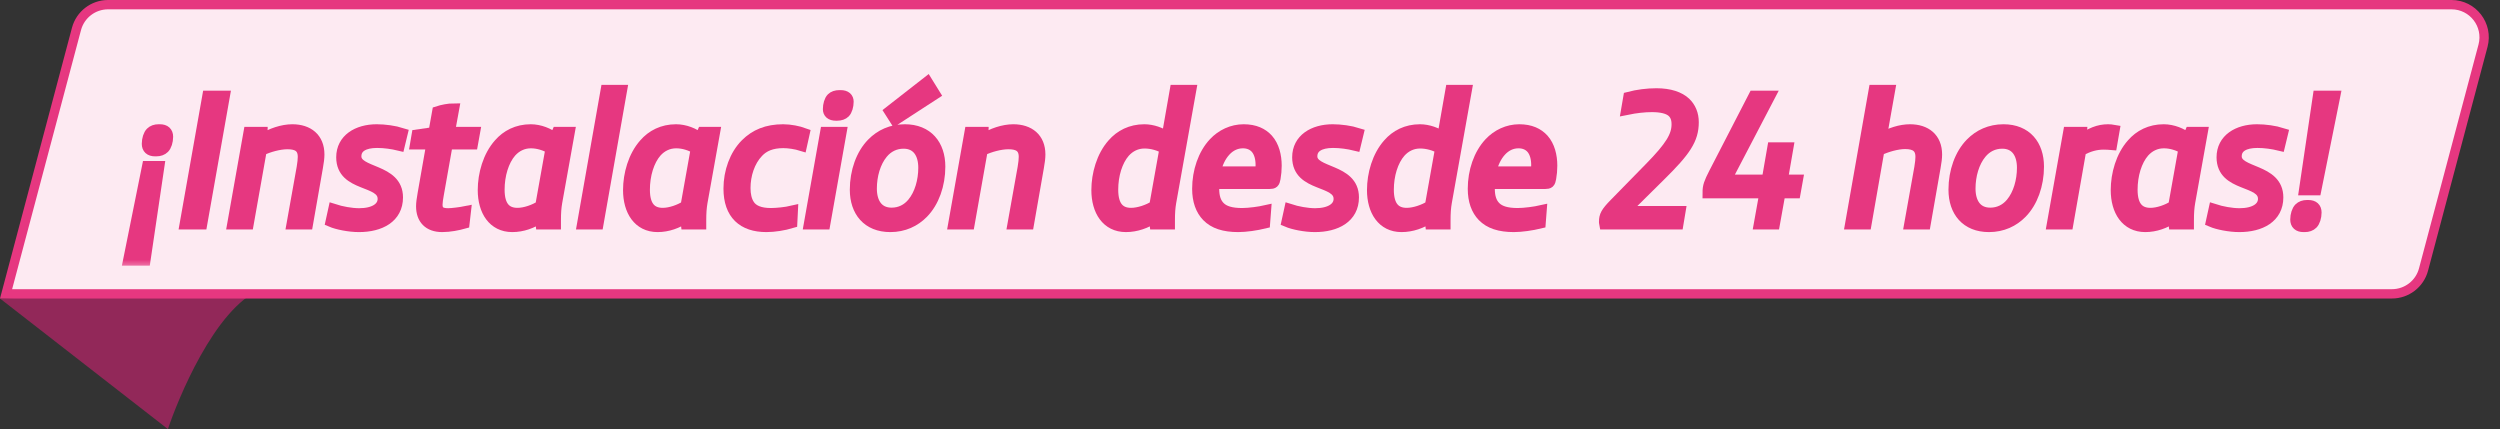 <svg width="134" height="23" viewBox="0 0 134 23" fill="none" xmlns="http://www.w3.org/2000/svg">
<rect x="0" y="0" width="134" height="23" fill="#333333" stroke="none"/>
<path d="M14 15.5L0 16L9 23C9.5 21.5 11.5 16.5 14 15.5Z" fill="#922859"/>
<path d="M5.792 0.25H131.399C132.548 0.25 133.385 1.339 133.09 2.45L129.9 14.45C129.696 15.216 129.002 15.75 128.208 15.75H0.325L4.1 1.55C4.304 0.784 4.998 0.25 5.792 0.25Z" fill="#FDEAF2" stroke="#E63780" stroke-width="0.5"/>
<mask id="path-3-outside-1_259_7924" maskUnits="userSpaceOnUse" x="5.9" y="3.41" width="120" height="11" fill="black">
<rect fill="white" x="5.9" y="3.41" width="120" height="11"/>
<path d="M8.57 6.96C8.84 6.96 8.98 7.09 8.98 7.33C8.98 7.58 8.9 7.82 8.79 7.93C8.69 8.03 8.55 8.08 8.38 8.08H8.31C8.04 8.08 7.9 7.95 7.9 7.71C7.9 7.46 7.98 7.22 8.09 7.11C8.19 7.01 8.33 6.96 8.5 6.96H8.57ZM8.51 8.93L7.77 13.94H6.9L7.91 8.93H8.51Z"/>
<path d="M9.93 12L11.14 5.16H12.02L10.81 12H9.93Z"/>
<path d="M12.48 12L13.35 7.1H14.04L14.03 7.49C14.53 7.16 15.15 6.96 15.67 6.96C16.51 6.96 17.09 7.41 17.09 8.28C17.09 8.47 17.06 8.69 17.01 8.97L16.48 12H15.66L16.2 8.98C16.24 8.73 16.26 8.56 16.26 8.41C16.26 7.88 15.94 7.7 15.41 7.7C14.98 7.7 14.42 7.85 14 8.05L13.3 12H12.48Z"/>
<path d="M19.241 12.14C18.711 12.14 18.081 12.01 17.751 11.87L17.891 11.23C18.291 11.36 18.831 11.46 19.251 11.46C20.061 11.46 20.541 11.14 20.541 10.66C20.541 9.6 18.321 10.04 18.321 8.43C18.321 7.47 19.161 6.96 20.191 6.96C20.621 6.96 21.141 7.03 21.551 7.16L21.401 7.78C21.031 7.69 20.601 7.63 20.211 7.63C19.511 7.63 19.071 7.88 19.071 8.38C19.071 9.32 21.301 9.03 21.301 10.58C21.301 11.66 20.371 12.14 19.241 12.14Z"/>
<path d="M23.701 12.14C22.981 12.14 22.601 11.73 22.601 11.06C22.601 10.89 22.631 10.68 22.681 10.39L23.151 7.71H22.281L22.361 7.24L23.261 7.11L23.461 5.99C23.701 5.91 24.071 5.84 24.311 5.84L24.081 7.1H25.431L25.321 7.71H23.971L23.491 10.42C23.451 10.63 23.421 10.85 23.421 10.97C23.421 11.3 23.581 11.46 24.021 11.46C24.231 11.46 24.691 11.4 24.941 11.35L24.871 11.96C24.551 12.05 24.111 12.14 23.701 12.14Z"/>
<path d="M27.457 12.14C26.437 12.14 25.907 11.29 25.907 10.19C25.907 9.34 26.177 8.37 26.757 7.72C27.157 7.26 27.727 6.96 28.447 6.96C28.927 6.96 29.417 7.16 29.737 7.42L29.877 7.1H30.507L29.837 10.84C29.787 11.13 29.767 11.41 29.767 11.82V12H29.007L28.967 11.65C28.517 11.95 28.007 12.14 27.457 12.14ZM27.737 11.44C28.147 11.44 28.647 11.26 28.987 11.04L29.537 7.96C29.237 7.78 28.847 7.65 28.457 7.65C28.017 7.65 27.657 7.84 27.387 8.14C26.977 8.61 26.747 9.38 26.747 10.17C26.747 11.08 27.127 11.44 27.737 11.44Z"/>
<path d="M31.23 12L32.49 4.85H33.31L32.05 12H31.23Z"/>
<path d="M35.245 12.14C34.225 12.14 33.695 11.29 33.695 10.19C33.695 9.34 33.965 8.37 34.545 7.72C34.945 7.26 35.515 6.96 36.235 6.96C36.715 6.96 37.205 7.16 37.525 7.42L37.665 7.1H38.295L37.625 10.84C37.575 11.13 37.555 11.41 37.555 11.82V12H36.795L36.755 11.65C36.305 11.95 35.795 12.14 35.245 12.14ZM35.525 11.44C35.935 11.44 36.435 11.26 36.775 11.04L37.325 7.96C37.025 7.78 36.635 7.65 36.245 7.65C35.805 7.65 35.445 7.84 35.175 8.14C34.765 8.61 34.535 9.38 34.535 10.17C34.535 11.08 34.915 11.44 35.525 11.44Z"/>
<path d="M41.078 12.14C39.828 12.14 39.078 11.48 39.078 10.11C39.078 9.21 39.398 8.31 39.978 7.73C40.478 7.23 41.108 6.96 41.978 6.96C42.358 6.96 42.798 7.05 43.098 7.16L42.958 7.79C42.668 7.7 42.278 7.64 41.988 7.64C41.348 7.64 40.928 7.83 40.628 8.15C40.158 8.64 39.928 9.38 39.928 10.08C39.928 10.44 39.998 10.75 40.148 10.98C40.338 11.28 40.718 11.45 41.318 11.45C41.618 11.45 42.128 11.4 42.468 11.32L42.438 11.93C42.008 12.06 41.498 12.14 41.078 12.14Z"/>
<path d="M44.806 6.17C44.526 6.17 44.406 6.04 44.406 5.85C44.406 5.62 44.476 5.38 44.586 5.27C44.676 5.18 44.816 5.13 44.996 5.13H45.056C45.336 5.13 45.456 5.26 45.456 5.45C45.456 5.68 45.386 5.92 45.276 6.03C45.186 6.12 45.046 6.17 44.866 6.17H44.806ZM43.386 12L44.256 7.1H45.076L44.206 12H43.386Z"/>
<path d="M47.98 6.41L47.7 5.97L49.7 4.41L50.09 5.04L47.98 6.41ZM47.72 12.14C46.5 12.14 45.85 11.32 45.85 10.17C45.85 9.19 46.18 8.27 46.75 7.69C47.19 7.24 47.78 6.96 48.5 6.96C49.72 6.96 50.37 7.78 50.37 8.93C50.37 9.91 50.04 10.83 49.47 11.41C49.03 11.86 48.44 12.14 47.72 12.14ZM47.79 11.43C48.25 11.43 48.64 11.23 48.92 10.89C49.32 10.41 49.52 9.69 49.52 8.99C49.52 8.24 49.18 7.67 48.43 7.67C47.97 7.67 47.58 7.87 47.3 8.21C46.9 8.69 46.7 9.41 46.7 10.11C46.7 10.86 47.04 11.43 47.79 11.43Z"/>
<path d="M51.124 12L51.994 7.1H52.684L52.674 7.49C53.174 7.16 53.794 6.96 54.314 6.96C55.154 6.96 55.734 7.41 55.734 8.28C55.734 8.47 55.704 8.69 55.654 8.97L55.124 12H54.304L54.844 8.98C54.884 8.73 54.904 8.56 54.904 8.41C54.904 7.88 54.584 7.7 54.054 7.7C53.624 7.7 53.064 7.85 52.644 8.05L51.944 12H51.124Z"/>
<path d="M60.347 12.14C59.327 12.14 58.797 11.29 58.797 10.19C58.797 9.34 59.067 8.37 59.647 7.72C60.047 7.26 60.617 6.96 61.337 6.96C61.777 6.96 62.237 7.13 62.557 7.36L62.997 4.85H63.817L62.747 10.84C62.697 11.13 62.677 11.41 62.677 11.82V12H61.917L61.877 11.65C61.427 11.95 60.897 12.14 60.347 12.14ZM60.627 11.44C61.037 11.44 61.557 11.26 61.897 11.04L62.447 7.96C62.147 7.78 61.737 7.66 61.347 7.66C60.907 7.66 60.547 7.85 60.277 8.15C59.867 8.62 59.637 9.38 59.637 10.17C59.637 11.08 60.017 11.44 60.627 11.44Z"/>
<path d="M66.369 12.14C65.609 12.14 65.069 11.96 64.709 11.59C64.379 11.25 64.199 10.76 64.199 10.12C64.199 9.18 64.509 8.27 65.069 7.67C65.479 7.23 66.049 6.96 66.659 6.96C67.259 6.96 67.669 7.16 67.949 7.47C68.269 7.83 68.399 8.35 68.399 8.88C68.399 9.11 68.379 9.33 68.339 9.56C68.299 9.79 68.249 9.83 68.049 9.83H65.059C65.049 9.93 65.049 10.02 65.049 10.11C65.049 10.55 65.149 10.88 65.389 11.11C65.619 11.33 65.979 11.45 66.579 11.45C66.949 11.45 67.519 11.37 67.829 11.3L67.779 11.95C67.329 12.06 66.769 12.14 66.369 12.14ZM65.129 9.22H67.569C67.589 9.09 67.599 8.96 67.599 8.85C67.599 8.49 67.519 8.18 67.339 7.96C67.179 7.77 66.939 7.65 66.619 7.65C66.249 7.65 65.929 7.81 65.679 8.08C65.409 8.37 65.229 8.76 65.129 9.22Z"/>
<path d="M70.48 12.14C69.95 12.14 69.32 12.01 68.99 11.87L69.13 11.23C69.53 11.36 70.07 11.46 70.49 11.46C71.3 11.46 71.78 11.14 71.78 10.66C71.78 9.6 69.56 10.04 69.56 8.43C69.56 7.47 70.4 6.96 71.43 6.96C71.86 6.96 72.38 7.03 72.79 7.16L72.64 7.78C72.27 7.69 71.84 7.63 71.45 7.63C70.75 7.63 70.31 7.88 70.31 8.38C70.31 9.32 72.54 9.03 72.54 10.58C72.54 11.66 71.61 12.14 70.48 12.14Z"/>
<path d="M75.12 12.14C74.1 12.14 73.57 11.29 73.57 10.19C73.57 9.34 73.84 8.37 74.42 7.72C74.82 7.26 75.39 6.96 76.11 6.96C76.55 6.96 77.01 7.13 77.33 7.36L77.77 4.85H78.59L77.52 10.84C77.47 11.13 77.45 11.41 77.45 11.82V12H76.69L76.65 11.65C76.2 11.95 75.67 12.14 75.12 12.14ZM75.4 11.44C75.81 11.44 76.33 11.26 76.67 11.04L77.22 7.96C76.92 7.78 76.51 7.66 76.12 7.66C75.68 7.66 75.32 7.85 75.05 8.15C74.64 8.62 74.41 9.38 74.41 10.17C74.41 11.08 74.79 11.44 75.4 11.44Z"/>
<path d="M81.142 12.14C80.382 12.14 79.842 11.96 79.482 11.59C79.152 11.25 78.972 10.76 78.972 10.12C78.972 9.18 79.282 8.27 79.842 7.67C80.252 7.23 80.822 6.96 81.432 6.96C82.032 6.96 82.442 7.16 82.722 7.47C83.042 7.83 83.172 8.35 83.172 8.88C83.172 9.11 83.152 9.33 83.112 9.56C83.072 9.79 83.022 9.83 82.822 9.83H79.832C79.822 9.93 79.822 10.02 79.822 10.11C79.822 10.55 79.922 10.88 80.162 11.11C80.392 11.33 80.752 11.45 81.352 11.45C81.722 11.45 82.292 11.37 82.602 11.3L82.552 11.95C82.102 12.06 81.542 12.14 81.142 12.14ZM79.902 9.22H82.342C82.362 9.09 82.372 8.96 82.372 8.85C82.372 8.49 82.292 8.18 82.112 7.96C81.952 7.77 81.712 7.65 81.392 7.65C81.022 7.65 80.702 7.81 80.452 8.08C80.182 8.37 80.002 8.76 79.902 9.22Z"/>
<path d="M86.015 12C86.005 11.95 86.005 11.91 86.005 11.89C86.005 11.57 86.085 11.4 86.555 10.92L88.435 9C89.555 7.86 89.895 7.29 89.895 6.66C89.895 6.35 89.805 6.13 89.615 5.97C89.405 5.8 89.045 5.71 88.545 5.71C88.145 5.71 87.685 5.76 87.195 5.86L87.305 5.22C87.765 5.1 88.285 5.03 88.785 5.03C89.495 5.03 90.015 5.21 90.335 5.51C90.605 5.77 90.755 6.12 90.755 6.55C90.755 7.47 90.325 8.09 88.985 9.41L87.035 11.34H90.045L89.935 12H86.015Z"/>
<path d="M94.305 12L94.605 10.33H91.555C91.555 9.98 91.625 9.8 91.885 9.29L94.015 5.16H94.845L92.495 9.66H94.725L95.025 7.93H95.825L95.525 9.66H96.335L96.215 10.33H95.405L95.105 12H94.305Z"/>
<path d="M99.197 12L100.457 4.85H101.277L100.817 7.44C101.297 7.14 101.877 6.96 102.377 6.96C103.217 6.96 103.797 7.41 103.797 8.28C103.797 8.47 103.767 8.69 103.717 8.97L103.187 12H102.367L102.907 8.98C102.947 8.73 102.967 8.56 102.967 8.41C102.967 7.88 102.647 7.69 102.117 7.69C101.687 7.69 101.127 7.85 100.707 8.05L100.017 12H99.197Z"/>
<path d="M106.608 12.14C105.388 12.14 104.738 11.32 104.738 10.17C104.738 9.19 105.068 8.27 105.638 7.69C106.078 7.24 106.668 6.96 107.388 6.96C108.608 6.96 109.258 7.78 109.258 8.93C109.258 9.91 108.928 10.83 108.358 11.41C107.918 11.86 107.328 12.14 106.608 12.14ZM106.678 11.43C107.138 11.43 107.528 11.23 107.808 10.89C108.208 10.41 108.408 9.69 108.408 8.99C108.408 8.24 108.068 7.67 107.318 7.67C106.858 7.67 106.468 7.87 106.188 8.21C105.788 8.69 105.588 9.41 105.588 10.11C105.588 10.86 105.928 11.43 106.678 11.43Z"/>
<path d="M110.012 12L110.882 7.1H111.562L111.532 7.52C112.052 7.14 112.492 6.96 112.992 6.96C113.082 6.96 113.202 6.97 113.312 6.99L113.182 7.74C113.072 7.73 112.892 7.72 112.752 7.72C112.342 7.72 111.932 7.83 111.522 8.07L110.832 12H110.012Z"/>
<path d="M114.985 12.14C113.965 12.14 113.435 11.29 113.435 10.19C113.435 9.34 113.705 8.37 114.285 7.72C114.685 7.26 115.255 6.96 115.975 6.96C116.455 6.96 116.945 7.16 117.265 7.42L117.405 7.1H118.035L117.365 10.84C117.315 11.13 117.295 11.41 117.295 11.82V12H116.535L116.495 11.65C116.045 11.95 115.535 12.14 114.985 12.14ZM115.265 11.44C115.675 11.44 116.175 11.26 116.515 11.04L117.065 7.96C116.765 7.78 116.375 7.65 115.985 7.65C115.545 7.65 115.185 7.84 114.915 8.14C114.505 8.61 114.275 9.38 114.275 10.17C114.275 11.08 114.655 11.44 115.265 11.44Z"/>
<path d="M120.027 12.14C119.497 12.14 118.867 12.01 118.537 11.87L118.677 11.23C119.077 11.36 119.617 11.46 120.037 11.46C120.847 11.46 121.327 11.14 121.327 10.66C121.327 9.6 119.107 10.04 119.107 8.43C119.107 7.47 119.947 6.96 120.977 6.96C121.407 6.96 121.927 7.03 122.337 7.16L122.187 7.78C121.817 7.69 121.387 7.63 120.997 7.63C120.297 7.63 119.857 7.88 119.857 8.38C119.857 9.32 122.087 9.03 122.087 10.58C122.087 11.66 121.157 12.14 120.027 12.14Z"/>
<path d="M123.527 10.17L124.267 5.16H125.137L124.127 10.17H123.527ZM123.467 12.14C123.197 12.14 123.057 12.01 123.057 11.77C123.057 11.52 123.137 11.28 123.247 11.17C123.347 11.07 123.487 11.02 123.657 11.02H123.727C123.997 11.02 124.137 11.15 124.137 11.39C124.137 11.64 124.057 11.88 123.947 11.99C123.847 12.09 123.707 12.14 123.537 12.14H123.467Z"/>
</mask>
<path d="M8.57 6.96C8.84 6.96 8.98 7.09 8.98 7.33C8.98 7.58 8.9 7.82 8.79 7.93C8.69 8.03 8.55 8.08 8.38 8.08H8.31C8.04 8.08 7.9 7.95 7.9 7.71C7.9 7.46 7.98 7.22 8.09 7.11C8.19 7.01 8.33 6.96 8.5 6.96H8.57ZM8.51 8.93L7.77 13.94H6.9L7.91 8.93H8.51Z" fill="#E63780"/>
<path d="M9.93 12L11.14 5.16H12.02L10.81 12H9.93Z" fill="#E63780"/>
<path d="M12.48 12L13.35 7.1H14.04L14.03 7.49C14.53 7.16 15.15 6.96 15.67 6.96C16.51 6.96 17.09 7.41 17.09 8.28C17.09 8.47 17.06 8.69 17.01 8.97L16.48 12H15.66L16.2 8.98C16.24 8.73 16.26 8.56 16.26 8.41C16.26 7.88 15.94 7.7 15.41 7.7C14.98 7.7 14.42 7.85 14 8.05L13.3 12H12.48Z" fill="#E63780"/>
<path d="M19.241 12.14C18.711 12.14 18.081 12.01 17.751 11.87L17.891 11.23C18.291 11.36 18.831 11.46 19.251 11.46C20.061 11.46 20.541 11.14 20.541 10.66C20.541 9.6 18.321 10.04 18.321 8.43C18.321 7.47 19.161 6.96 20.191 6.96C20.621 6.96 21.141 7.03 21.551 7.16L21.401 7.78C21.031 7.69 20.601 7.63 20.211 7.63C19.511 7.63 19.071 7.88 19.071 8.38C19.071 9.32 21.301 9.03 21.301 10.58C21.301 11.66 20.371 12.14 19.241 12.14Z" fill="#E63780"/>
<path d="M23.701 12.14C22.981 12.14 22.601 11.73 22.601 11.06C22.601 10.89 22.631 10.68 22.681 10.39L23.151 7.71H22.281L22.361 7.24L23.261 7.11L23.461 5.99C23.701 5.91 24.071 5.84 24.311 5.84L24.081 7.1H25.431L25.321 7.71H23.971L23.491 10.42C23.451 10.63 23.421 10.85 23.421 10.97C23.421 11.3 23.581 11.46 24.021 11.46C24.231 11.46 24.691 11.4 24.941 11.35L24.871 11.96C24.551 12.05 24.111 12.14 23.701 12.14Z" fill="#E63780"/>
<path d="M27.457 12.14C26.437 12.14 25.907 11.29 25.907 10.19C25.907 9.34 26.177 8.37 26.757 7.72C27.157 7.26 27.727 6.96 28.447 6.96C28.927 6.96 29.417 7.16 29.737 7.42L29.877 7.1H30.507L29.837 10.84C29.787 11.13 29.767 11.41 29.767 11.82V12H29.007L28.967 11.65C28.517 11.95 28.007 12.14 27.457 12.14ZM27.737 11.44C28.147 11.44 28.647 11.26 28.987 11.04L29.537 7.96C29.237 7.78 28.847 7.65 28.457 7.65C28.017 7.65 27.657 7.84 27.387 8.14C26.977 8.61 26.747 9.38 26.747 10.17C26.747 11.08 27.127 11.44 27.737 11.44Z" fill="#E63780"/>
<path d="M31.23 12L32.49 4.85H33.31L32.05 12H31.23Z" fill="#E63780"/>
<path d="M35.245 12.14C34.225 12.14 33.695 11.29 33.695 10.19C33.695 9.34 33.965 8.37 34.545 7.72C34.945 7.26 35.515 6.96 36.235 6.96C36.715 6.96 37.205 7.16 37.525 7.42L37.665 7.1H38.295L37.625 10.84C37.575 11.13 37.555 11.41 37.555 11.82V12H36.795L36.755 11.65C36.305 11.95 35.795 12.14 35.245 12.14ZM35.525 11.44C35.935 11.44 36.435 11.26 36.775 11.04L37.325 7.96C37.025 7.78 36.635 7.65 36.245 7.65C35.805 7.65 35.445 7.84 35.175 8.14C34.765 8.61 34.535 9.38 34.535 10.17C34.535 11.08 34.915 11.44 35.525 11.44Z" fill="#E63780"/>
<path d="M41.078 12.14C39.828 12.14 39.078 11.48 39.078 10.11C39.078 9.21 39.398 8.31 39.978 7.73C40.478 7.23 41.108 6.96 41.978 6.96C42.358 6.96 42.798 7.05 43.098 7.16L42.958 7.79C42.668 7.7 42.278 7.64 41.988 7.64C41.348 7.64 40.928 7.83 40.628 8.15C40.158 8.64 39.928 9.38 39.928 10.08C39.928 10.44 39.998 10.75 40.148 10.98C40.338 11.28 40.718 11.45 41.318 11.45C41.618 11.45 42.128 11.4 42.468 11.32L42.438 11.93C42.008 12.06 41.498 12.14 41.078 12.14Z" fill="#E63780"/>
<path d="M44.806 6.17C44.526 6.17 44.406 6.04 44.406 5.85C44.406 5.62 44.476 5.38 44.586 5.27C44.676 5.18 44.816 5.13 44.996 5.13H45.056C45.336 5.13 45.456 5.26 45.456 5.45C45.456 5.68 45.386 5.92 45.276 6.03C45.186 6.12 45.046 6.17 44.866 6.17H44.806ZM43.386 12L44.256 7.1H45.076L44.206 12H43.386Z" fill="#E63780"/>
<path d="M47.98 6.41L47.7 5.97L49.7 4.41L50.09 5.04L47.98 6.41ZM47.72 12.14C46.5 12.14 45.85 11.32 45.85 10.17C45.85 9.19 46.18 8.27 46.75 7.69C47.19 7.24 47.78 6.96 48.5 6.96C49.72 6.96 50.37 7.78 50.37 8.93C50.37 9.91 50.04 10.83 49.47 11.41C49.03 11.86 48.44 12.14 47.72 12.14ZM47.79 11.43C48.25 11.43 48.64 11.23 48.92 10.89C49.32 10.41 49.52 9.69 49.52 8.99C49.52 8.24 49.18 7.67 48.43 7.67C47.97 7.67 47.58 7.87 47.3 8.21C46.9 8.69 46.7 9.41 46.7 10.11C46.7 10.86 47.04 11.43 47.79 11.43Z" fill="#E63780"/>
<path d="M51.124 12L51.994 7.1H52.684L52.674 7.49C53.174 7.16 53.794 6.96 54.314 6.96C55.154 6.96 55.734 7.41 55.734 8.28C55.734 8.47 55.704 8.69 55.654 8.97L55.124 12H54.304L54.844 8.98C54.884 8.73 54.904 8.56 54.904 8.41C54.904 7.88 54.584 7.7 54.054 7.7C53.624 7.7 53.064 7.85 52.644 8.05L51.944 12H51.124Z" fill="#E63780"/>
<path d="M60.347 12.14C59.327 12.14 58.797 11.29 58.797 10.19C58.797 9.34 59.067 8.37 59.647 7.72C60.047 7.26 60.617 6.96 61.337 6.96C61.777 6.96 62.237 7.13 62.557 7.36L62.997 4.85H63.817L62.747 10.84C62.697 11.13 62.677 11.41 62.677 11.82V12H61.917L61.877 11.65C61.427 11.95 60.897 12.14 60.347 12.14ZM60.627 11.44C61.037 11.44 61.557 11.26 61.897 11.04L62.447 7.96C62.147 7.78 61.737 7.66 61.347 7.66C60.907 7.66 60.547 7.85 60.277 8.15C59.867 8.62 59.637 9.38 59.637 10.17C59.637 11.08 60.017 11.44 60.627 11.44Z" fill="#E63780"/>
<path d="M66.369 12.14C65.609 12.14 65.069 11.96 64.709 11.59C64.379 11.25 64.199 10.76 64.199 10.12C64.199 9.18 64.509 8.27 65.069 7.67C65.479 7.23 66.049 6.96 66.659 6.96C67.259 6.96 67.669 7.16 67.949 7.47C68.269 7.83 68.399 8.35 68.399 8.88C68.399 9.11 68.379 9.33 68.339 9.56C68.299 9.79 68.249 9.83 68.049 9.83H65.059C65.049 9.93 65.049 10.02 65.049 10.11C65.049 10.55 65.149 10.88 65.389 11.11C65.619 11.33 65.979 11.45 66.579 11.45C66.949 11.45 67.519 11.37 67.829 11.3L67.779 11.95C67.329 12.06 66.769 12.14 66.369 12.14ZM65.129 9.22H67.569C67.589 9.09 67.599 8.96 67.599 8.85C67.599 8.49 67.519 8.18 67.339 7.96C67.179 7.77 66.939 7.65 66.619 7.65C66.249 7.65 65.929 7.81 65.679 8.08C65.409 8.37 65.229 8.76 65.129 9.22Z" fill="#E63780"/>
<path d="M70.48 12.14C69.95 12.14 69.32 12.01 68.99 11.87L69.13 11.23C69.53 11.36 70.07 11.46 70.49 11.46C71.3 11.46 71.78 11.14 71.78 10.66C71.78 9.6 69.56 10.04 69.56 8.43C69.56 7.47 70.4 6.96 71.43 6.96C71.86 6.96 72.38 7.03 72.79 7.16L72.64 7.78C72.27 7.69 71.84 7.63 71.45 7.63C70.75 7.63 70.31 7.88 70.31 8.38C70.31 9.32 72.54 9.03 72.54 10.58C72.54 11.66 71.61 12.14 70.48 12.14Z" fill="#E63780"/>
<path d="M75.12 12.14C74.1 12.14 73.57 11.29 73.57 10.19C73.57 9.34 73.84 8.37 74.42 7.72C74.82 7.26 75.39 6.96 76.11 6.96C76.55 6.96 77.01 7.13 77.33 7.36L77.77 4.85H78.59L77.52 10.84C77.47 11.13 77.45 11.41 77.45 11.82V12H76.69L76.65 11.65C76.2 11.95 75.67 12.14 75.12 12.14ZM75.4 11.44C75.81 11.44 76.33 11.26 76.67 11.04L77.22 7.96C76.92 7.78 76.51 7.66 76.12 7.66C75.68 7.66 75.32 7.85 75.05 8.15C74.64 8.62 74.41 9.38 74.41 10.17C74.41 11.08 74.79 11.44 75.4 11.44Z" fill="#E63780"/>
<path d="M81.142 12.14C80.382 12.14 79.842 11.96 79.482 11.59C79.152 11.25 78.972 10.76 78.972 10.12C78.972 9.18 79.282 8.27 79.842 7.67C80.252 7.23 80.822 6.96 81.432 6.96C82.032 6.96 82.442 7.16 82.722 7.47C83.042 7.83 83.172 8.35 83.172 8.88C83.172 9.11 83.152 9.33 83.112 9.56C83.072 9.79 83.022 9.83 82.822 9.83H79.832C79.822 9.93 79.822 10.02 79.822 10.11C79.822 10.55 79.922 10.88 80.162 11.11C80.392 11.33 80.752 11.45 81.352 11.45C81.722 11.45 82.292 11.37 82.602 11.3L82.552 11.95C82.102 12.06 81.542 12.14 81.142 12.14ZM79.902 9.22H82.342C82.362 9.09 82.372 8.96 82.372 8.85C82.372 8.49 82.292 8.18 82.112 7.96C81.952 7.77 81.712 7.65 81.392 7.65C81.022 7.65 80.702 7.81 80.452 8.08C80.182 8.37 80.002 8.76 79.902 9.22Z" fill="#E63780"/>
<path d="M86.015 12C86.005 11.95 86.005 11.91 86.005 11.89C86.005 11.57 86.085 11.4 86.555 10.92L88.435 9C89.555 7.86 89.895 7.29 89.895 6.66C89.895 6.35 89.805 6.13 89.615 5.97C89.405 5.8 89.045 5.71 88.545 5.71C88.145 5.71 87.685 5.76 87.195 5.86L87.305 5.22C87.765 5.1 88.285 5.03 88.785 5.03C89.495 5.03 90.015 5.21 90.335 5.51C90.605 5.77 90.755 6.12 90.755 6.55C90.755 7.47 90.325 8.09 88.985 9.41L87.035 11.34H90.045L89.935 12H86.015Z" fill="#E63780"/>
<path d="M94.305 12L94.605 10.33H91.555C91.555 9.98 91.625 9.8 91.885 9.29L94.015 5.16H94.845L92.495 9.66H94.725L95.025 7.93H95.825L95.525 9.66H96.335L96.215 10.33H95.405L95.105 12H94.305Z" fill="#E63780"/>
<path d="M99.197 12L100.457 4.85H101.277L100.817 7.44C101.297 7.14 101.877 6.96 102.377 6.96C103.217 6.96 103.797 7.41 103.797 8.28C103.797 8.47 103.767 8.69 103.717 8.97L103.187 12H102.367L102.907 8.98C102.947 8.73 102.967 8.56 102.967 8.41C102.967 7.88 102.647 7.69 102.117 7.69C101.687 7.69 101.127 7.85 100.707 8.05L100.017 12H99.197Z" fill="#E63780"/>
<path d="M106.608 12.14C105.388 12.14 104.738 11.32 104.738 10.17C104.738 9.19 105.068 8.27 105.638 7.69C106.078 7.24 106.668 6.96 107.388 6.96C108.608 6.96 109.258 7.78 109.258 8.93C109.258 9.91 108.928 10.83 108.358 11.41C107.918 11.86 107.328 12.14 106.608 12.14ZM106.678 11.43C107.138 11.43 107.528 11.23 107.808 10.89C108.208 10.41 108.408 9.69 108.408 8.99C108.408 8.24 108.068 7.67 107.318 7.67C106.858 7.67 106.468 7.87 106.188 8.21C105.788 8.69 105.588 9.41 105.588 10.11C105.588 10.86 105.928 11.43 106.678 11.43Z" fill="#E63780"/>
<path d="M110.012 12L110.882 7.1H111.562L111.532 7.52C112.052 7.14 112.492 6.96 112.992 6.96C113.082 6.96 113.202 6.97 113.312 6.99L113.182 7.74C113.072 7.73 112.892 7.72 112.752 7.72C112.342 7.72 111.932 7.83 111.522 8.07L110.832 12H110.012Z" fill="#E63780"/>
<path d="M114.985 12.14C113.965 12.14 113.435 11.29 113.435 10.19C113.435 9.34 113.705 8.37 114.285 7.72C114.685 7.26 115.255 6.96 115.975 6.96C116.455 6.96 116.945 7.16 117.265 7.42L117.405 7.1H118.035L117.365 10.84C117.315 11.13 117.295 11.41 117.295 11.82V12H116.535L116.495 11.65C116.045 11.95 115.535 12.14 114.985 12.14ZM115.265 11.44C115.675 11.44 116.175 11.26 116.515 11.04L117.065 7.96C116.765 7.78 116.375 7.65 115.985 7.65C115.545 7.65 115.185 7.84 114.915 8.14C114.505 8.61 114.275 9.38 114.275 10.17C114.275 11.08 114.655 11.44 115.265 11.44Z" fill="#E63780"/>
<path d="M120.027 12.14C119.497 12.14 118.867 12.01 118.537 11.87L118.677 11.23C119.077 11.36 119.617 11.46 120.037 11.46C120.847 11.46 121.327 11.14 121.327 10.66C121.327 9.6 119.107 10.04 119.107 8.43C119.107 7.47 119.947 6.96 120.977 6.96C121.407 6.96 121.927 7.03 122.337 7.16L122.187 7.78C121.817 7.69 121.387 7.63 120.997 7.63C120.297 7.63 119.857 7.88 119.857 8.38C119.857 9.32 122.087 9.03 122.087 10.58C122.087 11.66 121.157 12.14 120.027 12.14Z" fill="#E63780"/>
<path d="M123.527 10.17L124.267 5.16H125.137L124.127 10.17H123.527ZM123.467 12.14C123.197 12.14 123.057 12.01 123.057 11.77C123.057 11.52 123.137 11.28 123.247 11.17C123.347 11.07 123.487 11.02 123.657 11.02H123.727C123.997 11.02 124.137 11.15 124.137 11.39C124.137 11.64 124.057 11.88 123.947 11.99C123.847 12.09 123.707 12.14 123.537 12.14H123.467Z" fill="#E63780"/>
<path d="M8.57 6.96C8.84 6.96 8.98 7.09 8.98 7.33C8.98 7.58 8.9 7.82 8.79 7.93C8.69 8.03 8.55 8.08 8.38 8.08H8.31C8.04 8.08 7.9 7.95 7.9 7.71C7.9 7.46 7.98 7.22 8.09 7.11C8.19 7.01 8.33 6.96 8.5 6.96H8.57ZM8.51 8.93L7.77 13.94H6.9L7.91 8.93H8.51Z" stroke="#E63780" stroke-width="0.6" mask="url(#path-3-outside-1_259_7924)"/>
<path d="M9.93 12L11.14 5.16H12.02L10.81 12H9.93Z" stroke="#E63780" stroke-width="0.6" mask="url(#path-3-outside-1_259_7924)"/>
<path d="M12.48 12L13.35 7.1H14.04L14.03 7.49C14.53 7.16 15.15 6.96 15.67 6.96C16.51 6.96 17.09 7.41 17.09 8.28C17.09 8.47 17.06 8.69 17.01 8.97L16.48 12H15.66L16.2 8.98C16.24 8.73 16.26 8.56 16.26 8.41C16.26 7.88 15.94 7.7 15.41 7.7C14.98 7.7 14.42 7.85 14 8.05L13.3 12H12.48Z" stroke="#E63780" stroke-width="0.6" mask="url(#path-3-outside-1_259_7924)"/>
<path d="M19.241 12.14C18.711 12.14 18.081 12.01 17.751 11.87L17.891 11.23C18.291 11.36 18.831 11.46 19.251 11.46C20.061 11.46 20.541 11.14 20.541 10.66C20.541 9.6 18.321 10.04 18.321 8.43C18.321 7.47 19.161 6.96 20.191 6.96C20.621 6.96 21.141 7.03 21.551 7.16L21.401 7.78C21.031 7.69 20.601 7.63 20.211 7.63C19.511 7.63 19.071 7.88 19.071 8.38C19.071 9.32 21.301 9.03 21.301 10.58C21.301 11.66 20.371 12.14 19.241 12.14Z" stroke="#E63780" stroke-width="0.6" mask="url(#path-3-outside-1_259_7924)"/>
<path d="M23.701 12.14C22.981 12.14 22.601 11.73 22.601 11.06C22.601 10.89 22.631 10.68 22.681 10.39L23.151 7.71H22.281L22.361 7.24L23.261 7.11L23.461 5.99C23.701 5.91 24.071 5.84 24.311 5.84L24.081 7.1H25.431L25.321 7.71H23.971L23.491 10.42C23.451 10.63 23.421 10.85 23.421 10.97C23.421 11.3 23.581 11.46 24.021 11.46C24.231 11.46 24.691 11.4 24.941 11.35L24.871 11.96C24.551 12.05 24.111 12.14 23.701 12.14Z" stroke="#E63780" stroke-width="0.6" mask="url(#path-3-outside-1_259_7924)"/>
<path d="M27.457 12.14C26.437 12.14 25.907 11.29 25.907 10.19C25.907 9.34 26.177 8.37 26.757 7.72C27.157 7.26 27.727 6.96 28.447 6.96C28.927 6.96 29.417 7.16 29.737 7.42L29.877 7.1H30.507L29.837 10.84C29.787 11.13 29.767 11.41 29.767 11.82V12H29.007L28.967 11.65C28.517 11.95 28.007 12.14 27.457 12.14ZM27.737 11.44C28.147 11.44 28.647 11.26 28.987 11.04L29.537 7.96C29.237 7.78 28.847 7.65 28.457 7.65C28.017 7.65 27.657 7.84 27.387 8.14C26.977 8.61 26.747 9.38 26.747 10.17C26.747 11.08 27.127 11.44 27.737 11.44Z" stroke="#E63780" stroke-width="0.6" mask="url(#path-3-outside-1_259_7924)"/>
<path d="M31.23 12L32.49 4.85H33.31L32.05 12H31.23Z" stroke="#E63780" stroke-width="0.6" mask="url(#path-3-outside-1_259_7924)"/>
<path d="M35.245 12.14C34.225 12.14 33.695 11.29 33.695 10.19C33.695 9.34 33.965 8.37 34.545 7.72C34.945 7.26 35.515 6.96 36.235 6.96C36.715 6.96 37.205 7.16 37.525 7.42L37.665 7.1H38.295L37.625 10.84C37.575 11.13 37.555 11.41 37.555 11.82V12H36.795L36.755 11.65C36.305 11.95 35.795 12.14 35.245 12.14ZM35.525 11.44C35.935 11.44 36.435 11.26 36.775 11.04L37.325 7.96C37.025 7.78 36.635 7.65 36.245 7.65C35.805 7.65 35.445 7.84 35.175 8.14C34.765 8.61 34.535 9.38 34.535 10.17C34.535 11.08 34.915 11.44 35.525 11.44Z" stroke="#E63780" stroke-width="0.6" mask="url(#path-3-outside-1_259_7924)"/>
<path d="M41.078 12.14C39.828 12.14 39.078 11.48 39.078 10.11C39.078 9.21 39.398 8.31 39.978 7.73C40.478 7.23 41.108 6.96 41.978 6.96C42.358 6.96 42.798 7.05 43.098 7.16L42.958 7.79C42.668 7.7 42.278 7.64 41.988 7.64C41.348 7.64 40.928 7.83 40.628 8.15C40.158 8.64 39.928 9.38 39.928 10.08C39.928 10.44 39.998 10.75 40.148 10.98C40.338 11.28 40.718 11.45 41.318 11.45C41.618 11.45 42.128 11.4 42.468 11.32L42.438 11.93C42.008 12.06 41.498 12.14 41.078 12.14Z" stroke="#E63780" stroke-width="0.6" mask="url(#path-3-outside-1_259_7924)"/>
<path d="M44.806 6.17C44.526 6.17 44.406 6.04 44.406 5.85C44.406 5.62 44.476 5.38 44.586 5.27C44.676 5.18 44.816 5.13 44.996 5.13H45.056C45.336 5.13 45.456 5.26 45.456 5.45C45.456 5.68 45.386 5.92 45.276 6.03C45.186 6.12 45.046 6.17 44.866 6.17H44.806ZM43.386 12L44.256 7.1H45.076L44.206 12H43.386Z" stroke="#E63780" stroke-width="0.6" mask="url(#path-3-outside-1_259_7924)"/>
<path d="M47.98 6.41L47.7 5.97L49.7 4.41L50.09 5.04L47.98 6.41ZM47.72 12.14C46.5 12.14 45.85 11.32 45.85 10.17C45.85 9.19 46.18 8.27 46.75 7.69C47.19 7.24 47.78 6.96 48.5 6.96C49.72 6.96 50.37 7.78 50.37 8.93C50.37 9.91 50.04 10.83 49.47 11.41C49.03 11.86 48.44 12.14 47.72 12.14ZM47.79 11.43C48.25 11.43 48.64 11.23 48.92 10.89C49.32 10.41 49.52 9.69 49.52 8.99C49.52 8.24 49.18 7.67 48.43 7.67C47.97 7.67 47.58 7.87 47.3 8.21C46.9 8.69 46.7 9.41 46.7 10.11C46.7 10.86 47.04 11.43 47.79 11.43Z" stroke="#E63780" stroke-width="0.6" mask="url(#path-3-outside-1_259_7924)"/>
<path d="M51.124 12L51.994 7.1H52.684L52.674 7.49C53.174 7.16 53.794 6.96 54.314 6.96C55.154 6.96 55.734 7.41 55.734 8.28C55.734 8.47 55.704 8.69 55.654 8.97L55.124 12H54.304L54.844 8.98C54.884 8.73 54.904 8.56 54.904 8.41C54.904 7.88 54.584 7.7 54.054 7.7C53.624 7.7 53.064 7.85 52.644 8.05L51.944 12H51.124Z" stroke="#E63780" stroke-width="0.6" mask="url(#path-3-outside-1_259_7924)"/>
<path d="M60.347 12.14C59.327 12.14 58.797 11.29 58.797 10.19C58.797 9.34 59.067 8.37 59.647 7.72C60.047 7.26 60.617 6.96 61.337 6.96C61.777 6.96 62.237 7.13 62.557 7.36L62.997 4.85H63.817L62.747 10.84C62.697 11.13 62.677 11.41 62.677 11.82V12H61.917L61.877 11.65C61.427 11.95 60.897 12.14 60.347 12.14ZM60.627 11.44C61.037 11.44 61.557 11.26 61.897 11.04L62.447 7.96C62.147 7.78 61.737 7.66 61.347 7.66C60.907 7.66 60.547 7.85 60.277 8.15C59.867 8.62 59.637 9.38 59.637 10.17C59.637 11.08 60.017 11.44 60.627 11.44Z" stroke="#E63780" stroke-width="0.6" mask="url(#path-3-outside-1_259_7924)"/>
<path d="M66.369 12.14C65.609 12.14 65.069 11.96 64.709 11.59C64.379 11.25 64.199 10.76 64.199 10.12C64.199 9.18 64.509 8.27 65.069 7.67C65.479 7.23 66.049 6.96 66.659 6.96C67.259 6.96 67.669 7.16 67.949 7.47C68.269 7.83 68.399 8.35 68.399 8.88C68.399 9.11 68.379 9.33 68.339 9.56C68.299 9.79 68.249 9.83 68.049 9.83H65.059C65.049 9.93 65.049 10.02 65.049 10.11C65.049 10.55 65.149 10.88 65.389 11.11C65.619 11.33 65.979 11.45 66.579 11.45C66.949 11.45 67.519 11.37 67.829 11.3L67.779 11.95C67.329 12.06 66.769 12.14 66.369 12.14ZM65.129 9.22H67.569C67.589 9.09 67.599 8.96 67.599 8.85C67.599 8.49 67.519 8.18 67.339 7.96C67.179 7.77 66.939 7.65 66.619 7.65C66.249 7.65 65.929 7.81 65.679 8.08C65.409 8.37 65.229 8.76 65.129 9.22Z" stroke="#E63780" stroke-width="0.6" mask="url(#path-3-outside-1_259_7924)"/>
<path d="M70.48 12.14C69.95 12.14 69.32 12.01 68.99 11.87L69.13 11.23C69.53 11.36 70.07 11.46 70.49 11.46C71.3 11.46 71.78 11.14 71.78 10.66C71.78 9.6 69.56 10.04 69.56 8.43C69.56 7.47 70.4 6.96 71.43 6.96C71.86 6.96 72.38 7.03 72.79 7.16L72.64 7.78C72.27 7.69 71.84 7.63 71.45 7.63C70.75 7.63 70.31 7.88 70.31 8.38C70.31 9.32 72.54 9.03 72.54 10.58C72.54 11.66 71.61 12.14 70.48 12.14Z" stroke="#E63780" stroke-width="0.6" mask="url(#path-3-outside-1_259_7924)"/>
<path d="M75.12 12.14C74.1 12.14 73.57 11.29 73.57 10.19C73.57 9.34 73.84 8.37 74.42 7.72C74.82 7.26 75.39 6.96 76.11 6.96C76.55 6.96 77.01 7.13 77.33 7.36L77.77 4.85H78.59L77.52 10.84C77.47 11.13 77.45 11.41 77.45 11.82V12H76.69L76.65 11.65C76.2 11.95 75.67 12.14 75.12 12.14ZM75.4 11.44C75.81 11.44 76.33 11.26 76.67 11.04L77.22 7.96C76.92 7.78 76.51 7.66 76.12 7.66C75.68 7.66 75.32 7.85 75.05 8.15C74.64 8.62 74.41 9.38 74.41 10.17C74.41 11.08 74.79 11.44 75.4 11.44Z" stroke="#E63780" stroke-width="0.6" mask="url(#path-3-outside-1_259_7924)"/>
<path d="M81.142 12.14C80.382 12.14 79.842 11.96 79.482 11.59C79.152 11.25 78.972 10.76 78.972 10.12C78.972 9.18 79.282 8.27 79.842 7.67C80.252 7.23 80.822 6.96 81.432 6.96C82.032 6.96 82.442 7.16 82.722 7.47C83.042 7.83 83.172 8.35 83.172 8.88C83.172 9.11 83.152 9.33 83.112 9.56C83.072 9.79 83.022 9.83 82.822 9.83H79.832C79.822 9.93 79.822 10.02 79.822 10.11C79.822 10.55 79.922 10.88 80.162 11.11C80.392 11.33 80.752 11.45 81.352 11.45C81.722 11.45 82.292 11.37 82.602 11.3L82.552 11.95C82.102 12.06 81.542 12.14 81.142 12.14ZM79.902 9.22H82.342C82.362 9.09 82.372 8.96 82.372 8.85C82.372 8.49 82.292 8.18 82.112 7.96C81.952 7.77 81.712 7.65 81.392 7.65C81.022 7.65 80.702 7.81 80.452 8.08C80.182 8.37 80.002 8.76 79.902 9.22Z" stroke="#E63780" stroke-width="0.6" mask="url(#path-3-outside-1_259_7924)"/>
<path d="M86.015 12C86.005 11.95 86.005 11.91 86.005 11.89C86.005 11.57 86.085 11.4 86.555 10.92L88.435 9C89.555 7.86 89.895 7.29 89.895 6.66C89.895 6.35 89.805 6.13 89.615 5.97C89.405 5.8 89.045 5.71 88.545 5.71C88.145 5.71 87.685 5.76 87.195 5.86L87.305 5.22C87.765 5.1 88.285 5.03 88.785 5.03C89.495 5.03 90.015 5.21 90.335 5.51C90.605 5.77 90.755 6.12 90.755 6.55C90.755 7.47 90.325 8.09 88.985 9.41L87.035 11.34H90.045L89.935 12H86.015Z" stroke="#E63780" stroke-width="0.6" mask="url(#path-3-outside-1_259_7924)"/>
<path d="M94.305 12L94.605 10.33H91.555C91.555 9.98 91.625 9.8 91.885 9.29L94.015 5.16H94.845L92.495 9.66H94.725L95.025 7.93H95.825L95.525 9.66H96.335L96.215 10.33H95.405L95.105 12H94.305Z" stroke="#E63780" stroke-width="0.6" mask="url(#path-3-outside-1_259_7924)"/>
<path d="M99.197 12L100.457 4.85H101.277L100.817 7.44C101.297 7.14 101.877 6.96 102.377 6.96C103.217 6.96 103.797 7.41 103.797 8.28C103.797 8.47 103.767 8.69 103.717 8.97L103.187 12H102.367L102.907 8.98C102.947 8.73 102.967 8.56 102.967 8.41C102.967 7.88 102.647 7.69 102.117 7.69C101.687 7.69 101.127 7.85 100.707 8.05L100.017 12H99.197Z" stroke="#E63780" stroke-width="0.6" mask="url(#path-3-outside-1_259_7924)"/>
<path d="M106.608 12.14C105.388 12.14 104.738 11.32 104.738 10.17C104.738 9.19 105.068 8.27 105.638 7.69C106.078 7.24 106.668 6.96 107.388 6.96C108.608 6.96 109.258 7.78 109.258 8.93C109.258 9.91 108.928 10.83 108.358 11.41C107.918 11.86 107.328 12.14 106.608 12.14ZM106.678 11.43C107.138 11.43 107.528 11.23 107.808 10.89C108.208 10.41 108.408 9.69 108.408 8.99C108.408 8.24 108.068 7.67 107.318 7.67C106.858 7.67 106.468 7.87 106.188 8.21C105.788 8.69 105.588 9.41 105.588 10.11C105.588 10.86 105.928 11.43 106.678 11.43Z" stroke="#E63780" stroke-width="0.6" mask="url(#path-3-outside-1_259_7924)"/>
<path d="M110.012 12L110.882 7.1H111.562L111.532 7.52C112.052 7.14 112.492 6.96 112.992 6.96C113.082 6.96 113.202 6.97 113.312 6.99L113.182 7.74C113.072 7.73 112.892 7.72 112.752 7.72C112.342 7.72 111.932 7.83 111.522 8.07L110.832 12H110.012Z" stroke="#E63780" stroke-width="0.6" mask="url(#path-3-outside-1_259_7924)"/>
<path d="M114.985 12.14C113.965 12.14 113.435 11.29 113.435 10.19C113.435 9.34 113.705 8.37 114.285 7.72C114.685 7.26 115.255 6.96 115.975 6.96C116.455 6.96 116.945 7.16 117.265 7.42L117.405 7.1H118.035L117.365 10.84C117.315 11.13 117.295 11.41 117.295 11.82V12H116.535L116.495 11.65C116.045 11.95 115.535 12.14 114.985 12.14ZM115.265 11.44C115.675 11.44 116.175 11.26 116.515 11.04L117.065 7.96C116.765 7.78 116.375 7.65 115.985 7.65C115.545 7.65 115.185 7.84 114.915 8.14C114.505 8.61 114.275 9.38 114.275 10.17C114.275 11.08 114.655 11.44 115.265 11.44Z" stroke="#E63780" stroke-width="0.6" mask="url(#path-3-outside-1_259_7924)"/>
<path d="M120.027 12.14C119.497 12.14 118.867 12.01 118.537 11.87L118.677 11.23C119.077 11.36 119.617 11.46 120.037 11.46C120.847 11.46 121.327 11.14 121.327 10.66C121.327 9.6 119.107 10.04 119.107 8.43C119.107 7.47 119.947 6.96 120.977 6.96C121.407 6.96 121.927 7.03 122.337 7.16L122.187 7.78C121.817 7.69 121.387 7.63 120.997 7.63C120.297 7.63 119.857 7.88 119.857 8.38C119.857 9.32 122.087 9.03 122.087 10.58C122.087 11.66 121.157 12.14 120.027 12.14Z" stroke="#E63780" stroke-width="0.6" mask="url(#path-3-outside-1_259_7924)"/>
<path d="M123.527 10.17L124.267 5.16H125.137L124.127 10.17H123.527ZM123.467 12.14C123.197 12.14 123.057 12.01 123.057 11.77C123.057 11.52 123.137 11.28 123.247 11.17C123.347 11.07 123.487 11.02 123.657 11.02H123.727C123.997 11.02 124.137 11.15 124.137 11.39C124.137 11.64 124.057 11.88 123.947 11.99C123.847 12.09 123.707 12.14 123.537 12.14H123.467Z" stroke="#E63780" stroke-width="0.6" mask="url(#path-3-outside-1_259_7924)"/>
</svg>
